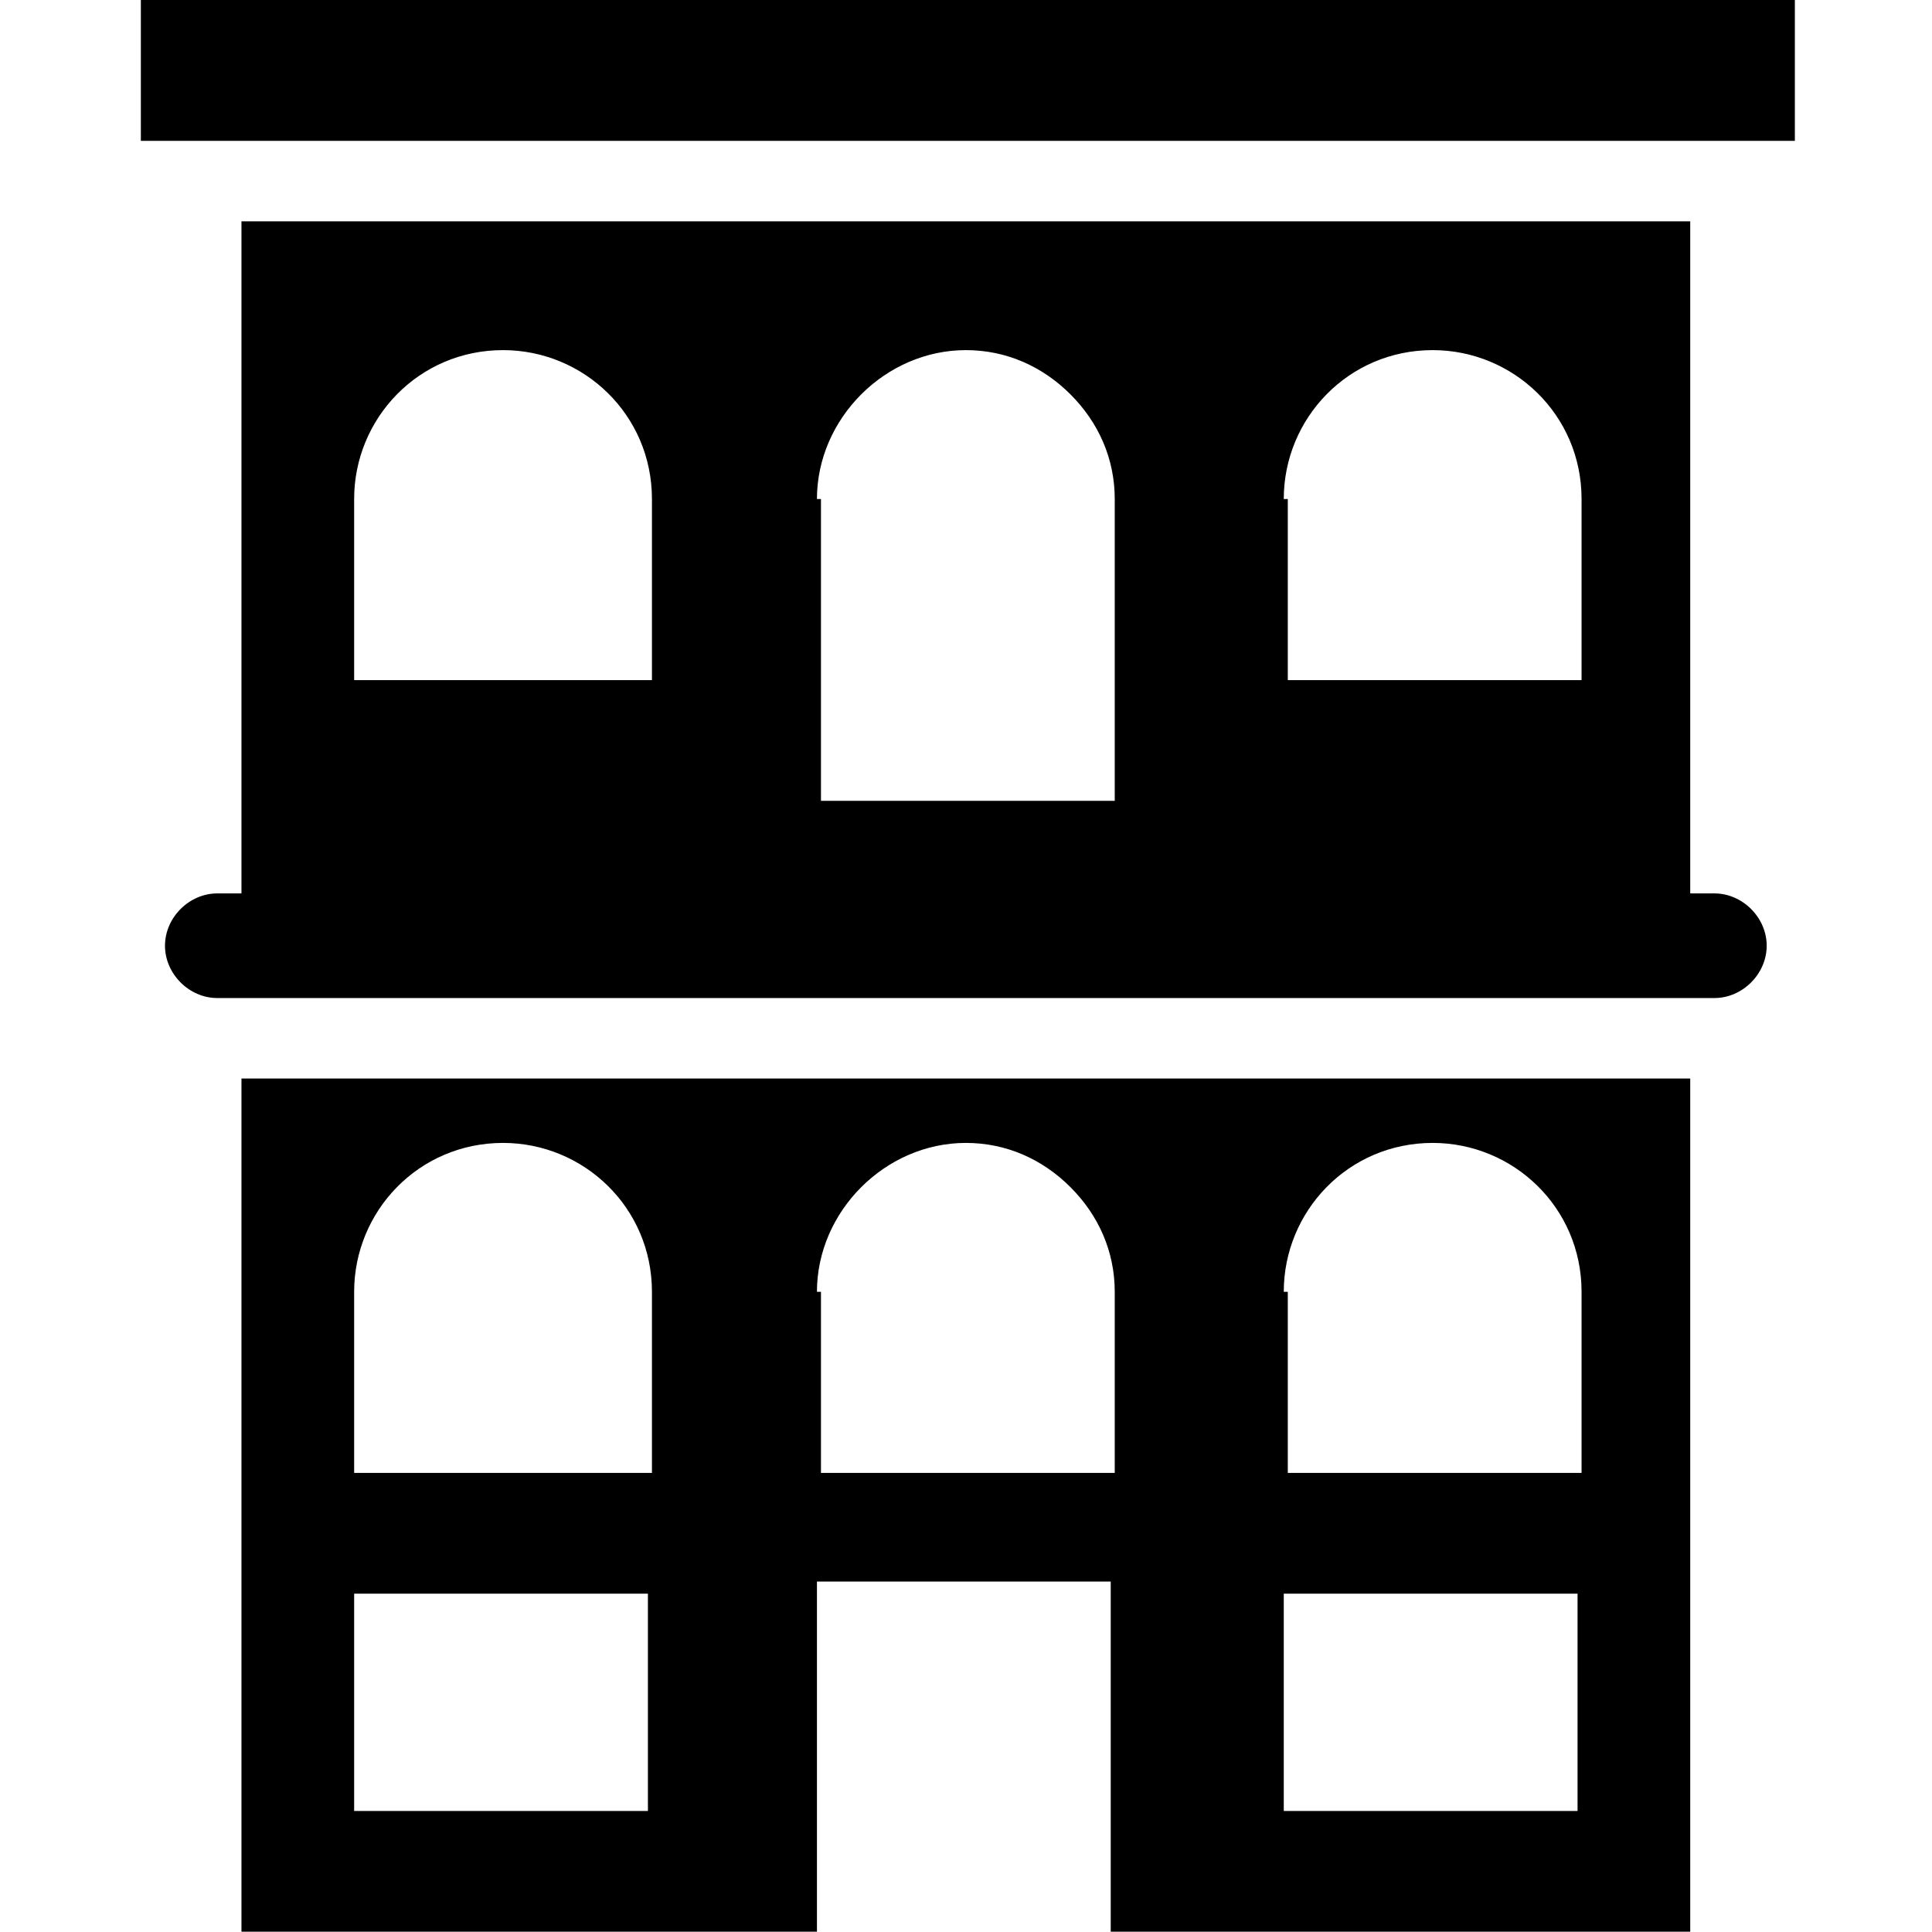 ﻿<svg xmlns="http://www.w3.org/2000/svg" viewBox="0 0 100 100" xmlns:xlink="http://www.w3.org/1999/xlink" version="1.1"  ><g transform="translate(0 0) scale(2.083)" id="containerlessSvgTemplate"><g fill="#000000"><path d="M3.5 0h41.1v3.5H3.5zM42.6 22.2H42V5.5H6v16.7h-.6c-.7 0-1.3.6-1.3 1.3s.6 1.3 1.3 1.3h37.2c.7 0 1.3-.6 1.3-1.3s-.6-1.3-1.3-1.3zm-10.7-9.8c0-2 1.6-3.7 3.7-3.7 2 0 3.7 1.6 3.7 3.7v4.5H32v-4.5zm-11.6 0c0-2 1.7-3.7 3.7-3.7 1 0 1.9.4 2.6 1.1.7.7 1.1 1.6 1.1 2.6v7.5h-7.3v-7.5zm-11.5 0c0-2 1.6-3.7 3.7-3.7 2 0 3.7 1.6 3.7 3.7v4.5H8.8v-4.5zM6 48h14.3v-8.7h7.3V48H42V26.8H6V48zm25.9-15.9c0-2 1.6-3.7 3.7-3.7 2 0 3.7 1.6 3.7 3.7v4.5H32v-4.5zm0 7.5h7.3V45h-7.3v-5.4zm-11.6-7.5c0-2 1.7-3.7 3.7-3.7 1 0 1.9.4 2.6 1.1.7.7 1.1 1.6 1.1 2.6v4.5h-7.3v-4.5zM16.2 45H8.8v-5.4h7.3V45zM8.8 32.1c0-2 1.6-3.7 3.7-3.7 2 0 3.7 1.6 3.7 3.7v4.5H8.8v-4.5z"></path></g></g></svg>